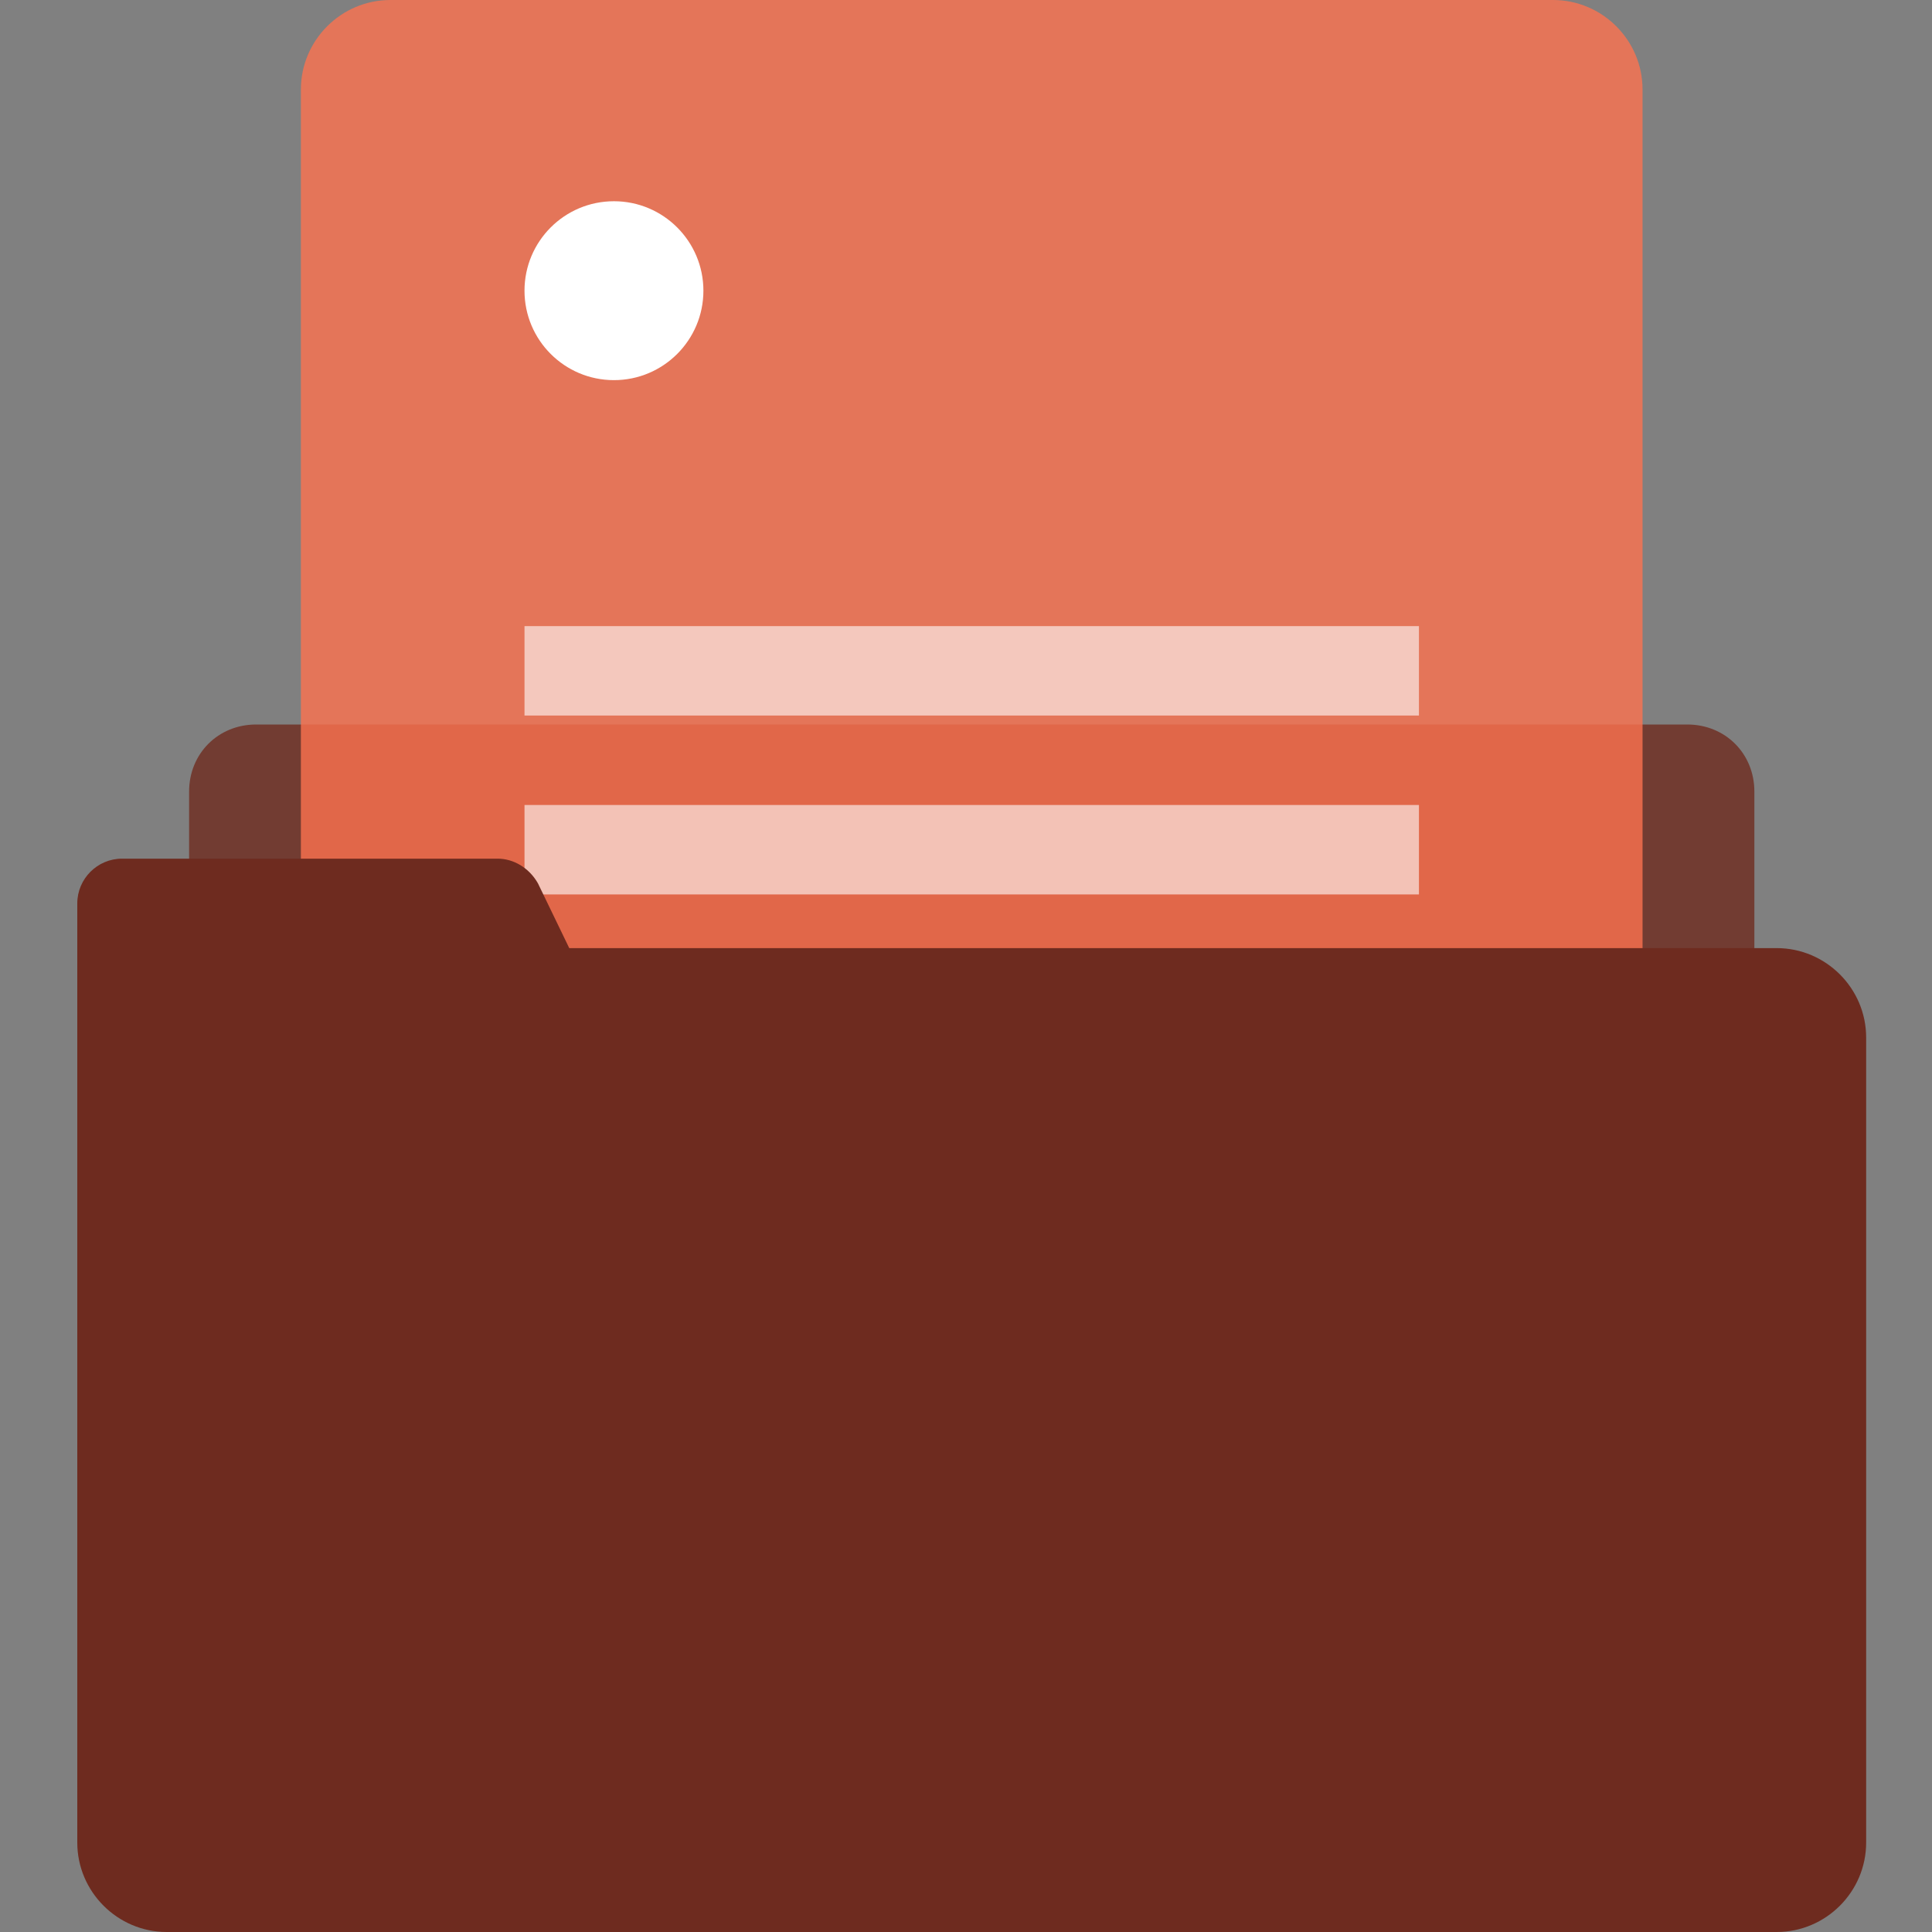 <svg width="50" height="50" viewBox="0 0 50 50" fill="none" xmlns="http://www.w3.org/2000/svg">
<rect x="0" y="0" width="50" height="50" fill="#808080" stroke="none"/>
<path opacity="0.8" d="M43.667 50H6.63C5.646 50 4.894 49.248 4.894 48.264V20.486C4.894 19.502 5.646 18.75 6.63 18.75H43.667C44.651 18.75 45.403 19.502 45.403 20.486V48.264C45.403 49.19 44.651 50 43.667 50Z" fill="#6E2B1F"/>
<path opacity="0.8" d="M40.194 46.296H10.102C8.829 46.296 7.787 45.255 7.787 43.981V2.315C7.787 1.042 8.829 0 10.102 0H40.194C41.468 0 42.509 1.042 42.509 2.315V43.981C42.509 45.255 41.468 46.296 40.194 46.296Z" fill="#FC724F"/>
<path opacity="0.6" d="M36.722 20.833H13.574V23.148H36.722V20.833Z" fill="white"/>
<path opacity="0.6" d="M36.722 16.204H13.574V18.518H36.722V16.204Z" fill="white"/>
<path d="M15.889 9.838C17.167 9.838 18.204 8.802 18.204 7.523C18.204 6.245 17.167 5.208 15.889 5.208C14.61 5.208 13.574 6.245 13.574 7.523C13.574 8.802 14.61 9.838 15.889 9.838Z" fill="white"/>
<path d="M12.88 22.222H3.157C2.521 22.222 2 22.743 2 23.38V47.685C2 48.958 3.042 50 4.315 50H45.981C47.255 50 48.296 48.958 48.296 47.685V26.852C48.296 25.579 47.255 24.537 45.981 24.537H14.732L13.921 22.859C13.69 22.454 13.285 22.222 12.88 22.222Z" fill="#6E2B1F"/>
</svg>
